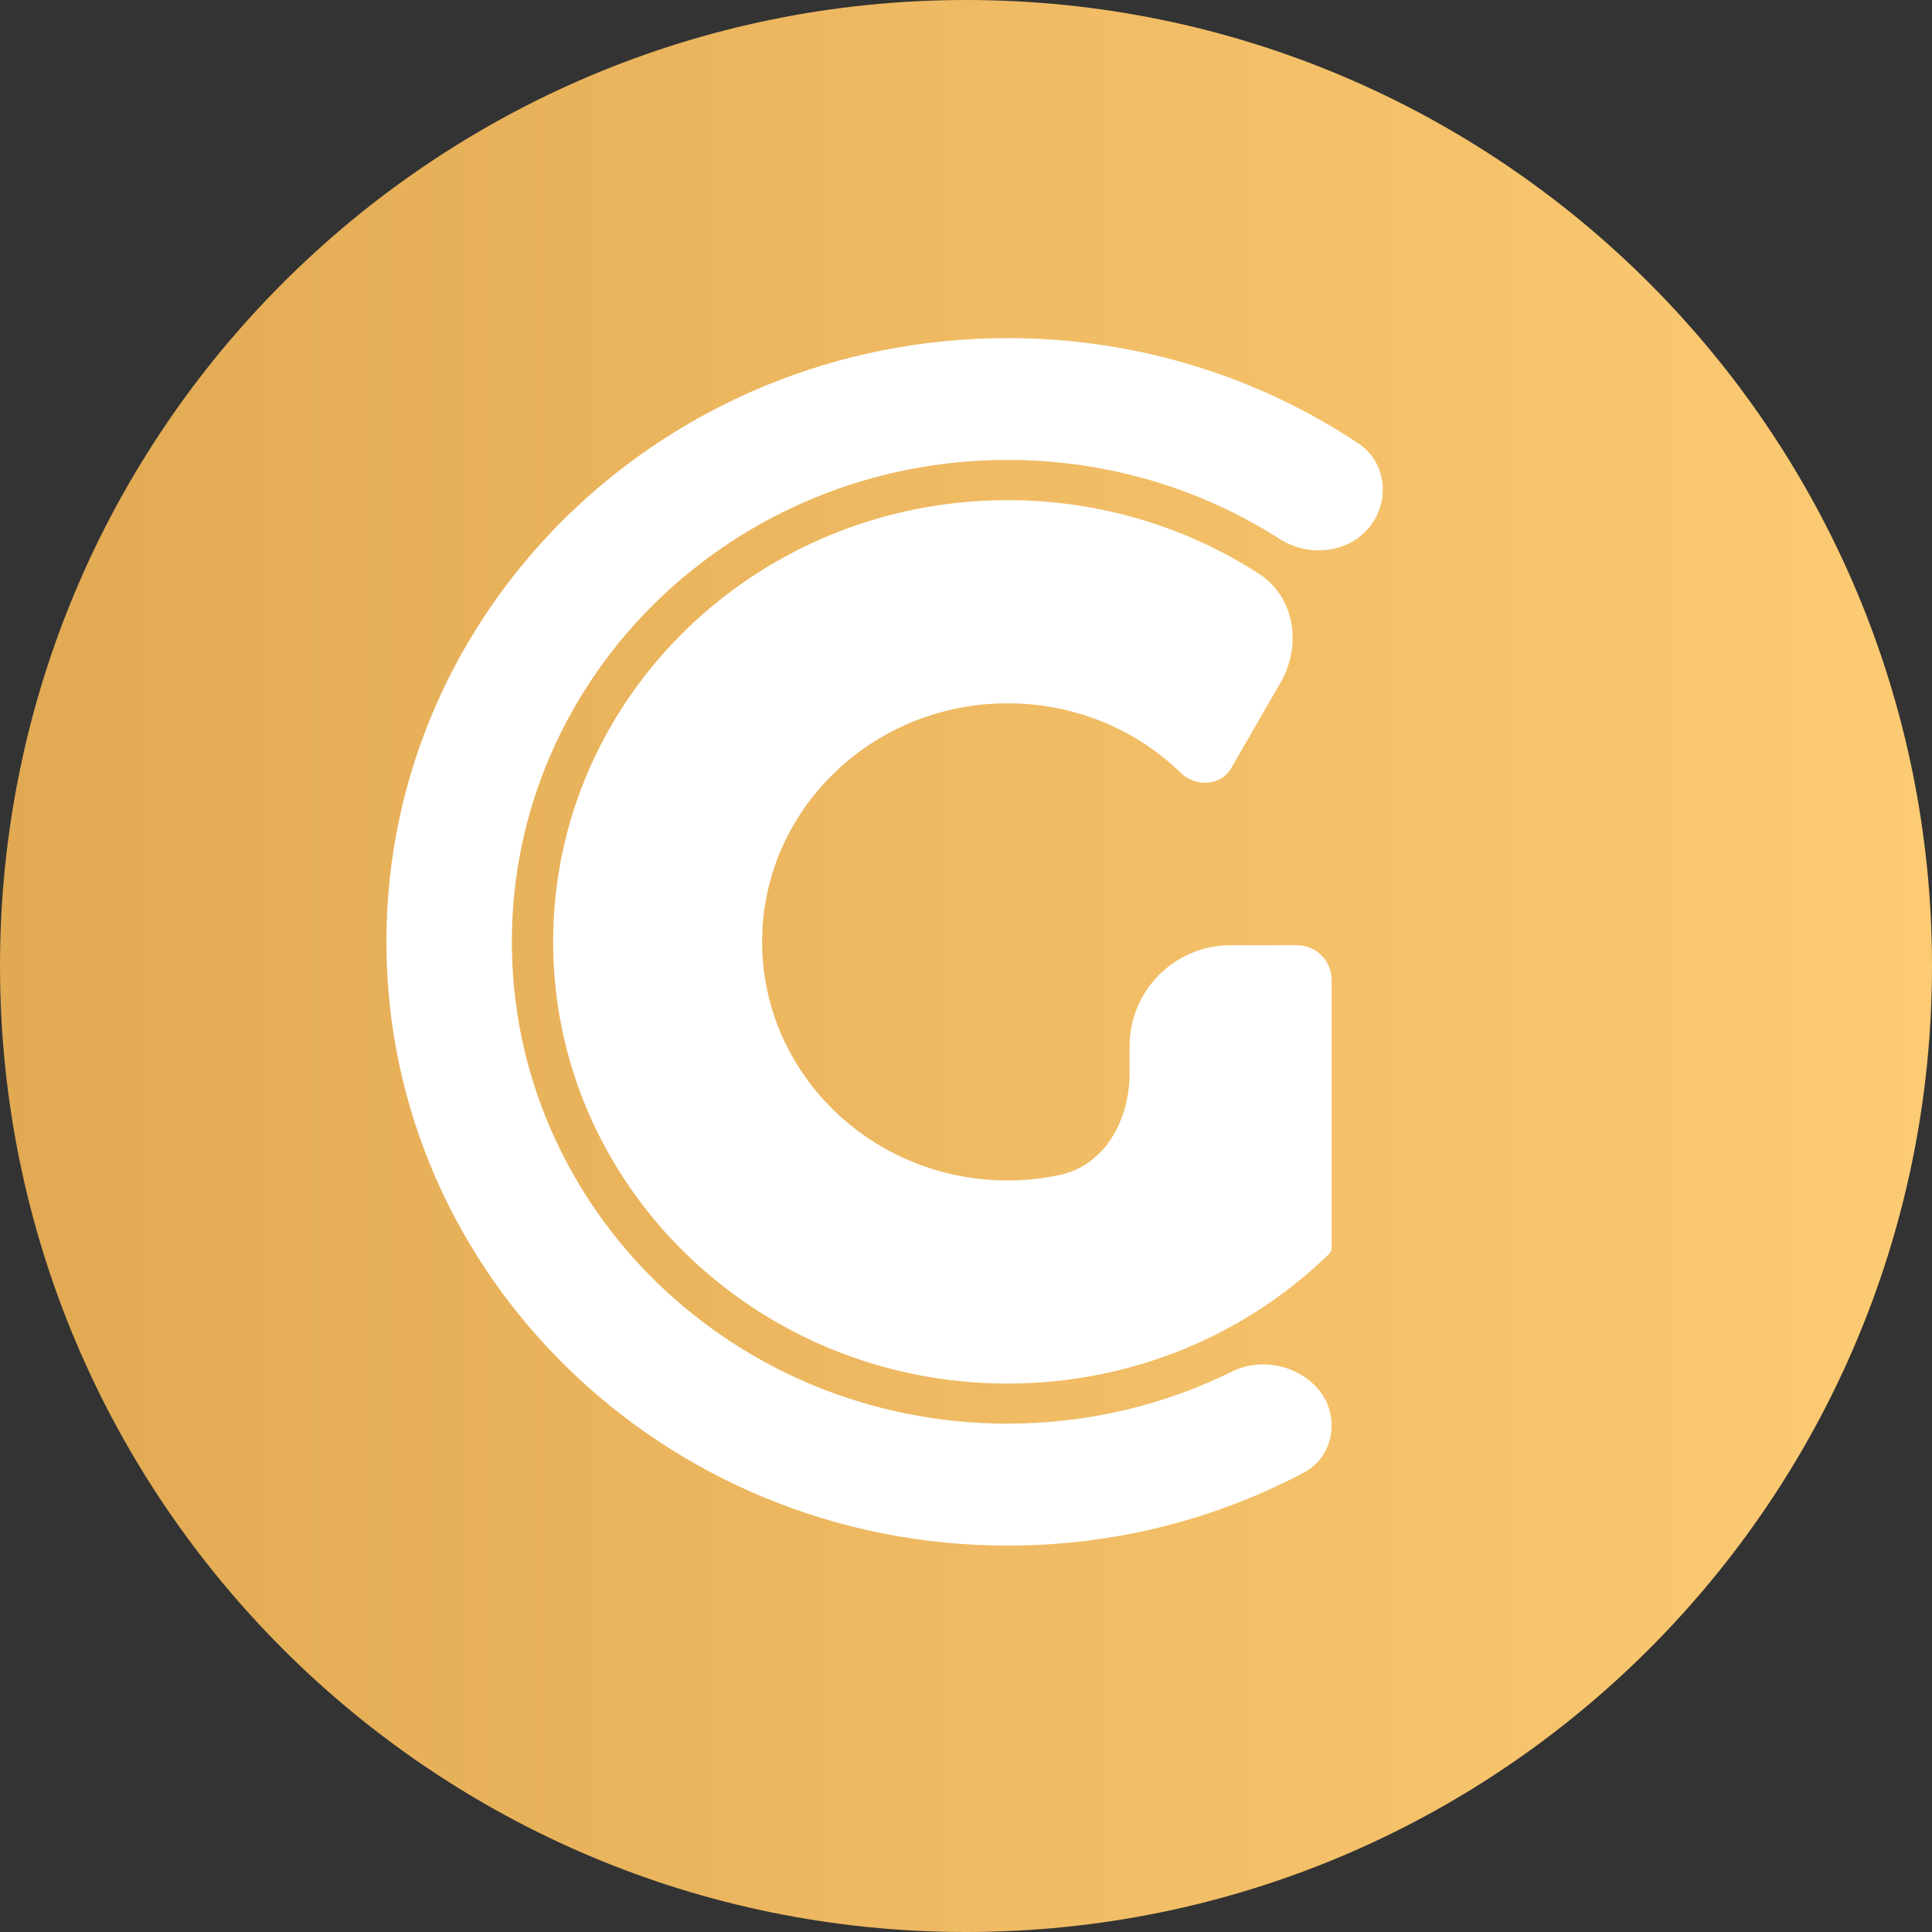 <svg width="32" height="32" viewBox="0 0 32 32" fill="none" xmlns="http://www.w3.org/2000/svg">
<rect x="0" y="0" width="32" height="32" fill="#333333" stroke="none"/>
<path d="M16 32C24.837 32 32 24.837 32 16C32 7.163 24.837 0 16 0C7.163 0 0 7.163 0 16C0 24.837 7.163 32 16 32Z" fill="url(#paint0_linear_899_65)"/>
<path d="M16.689 5.6C18.847 5.6 20.85 6.245 22.505 7.349C22.916 7.624 23.017 8.173 22.77 8.602C22.456 9.146 21.723 9.264 21.194 8.926C19.901 8.099 18.353 7.618 16.689 7.618C14.421 7.618 12.368 8.511 10.882 9.956C9.397 11.401 8.478 13.396 8.478 15.599C8.478 17.804 9.397 19.799 10.882 21.244C12.368 22.687 14.421 23.58 16.689 23.58C18.028 23.58 19.293 23.268 20.411 22.715C21.11 22.369 22.056 22.83 22.056 23.61C22.056 23.934 21.887 24.236 21.601 24.388C20.141 25.161 18.468 25.6 16.689 25.6C13.847 25.6 11.275 24.48 9.414 22.67C7.552 20.861 6.4 18.361 6.4 15.599C6.4 12.838 7.552 10.339 9.414 8.528C11.275 6.719 13.847 5.6 16.689 5.6ZM16.689 8.284C18.227 8.284 19.657 8.732 20.85 9.502C21.45 9.89 21.566 10.69 21.208 11.309L20.39 12.727C20.221 13.018 19.805 13.039 19.562 12.806C18.828 12.09 17.811 11.649 16.689 11.649C15.567 11.649 14.55 12.09 13.814 12.806C13.079 13.52 12.623 14.508 12.623 15.599C12.623 16.69 13.079 17.678 13.814 18.394C14.55 19.108 15.567 19.552 16.689 19.552C16.982 19.552 17.267 19.521 17.542 19.464C18.297 19.307 18.709 18.552 18.709 17.781V17.33C18.709 16.405 19.458 15.656 20.382 15.656H21.481C21.799 15.656 22.056 15.914 22.056 16.231V20.668C22.056 20.707 22.041 20.747 22.011 20.772C20.65 22.097 18.767 22.916 16.689 22.916C14.611 22.916 12.729 22.097 11.367 20.772C10.004 19.449 9.162 17.619 9.162 15.599C9.162 13.579 10.004 11.751 11.367 10.426C12.729 9.103 14.611 8.284 16.689 8.284Z" fill="white"/>
<defs>
<linearGradient id="paint0_linear_899_65" x1="0" y1="16" x2="32" y2="16" gradientUnits="userSpaceOnUse">
<stop stop-color="#E1A952"/>
<stop offset="1" stop-color="#FCCB73"/>
</linearGradient>
</defs>
</svg>

